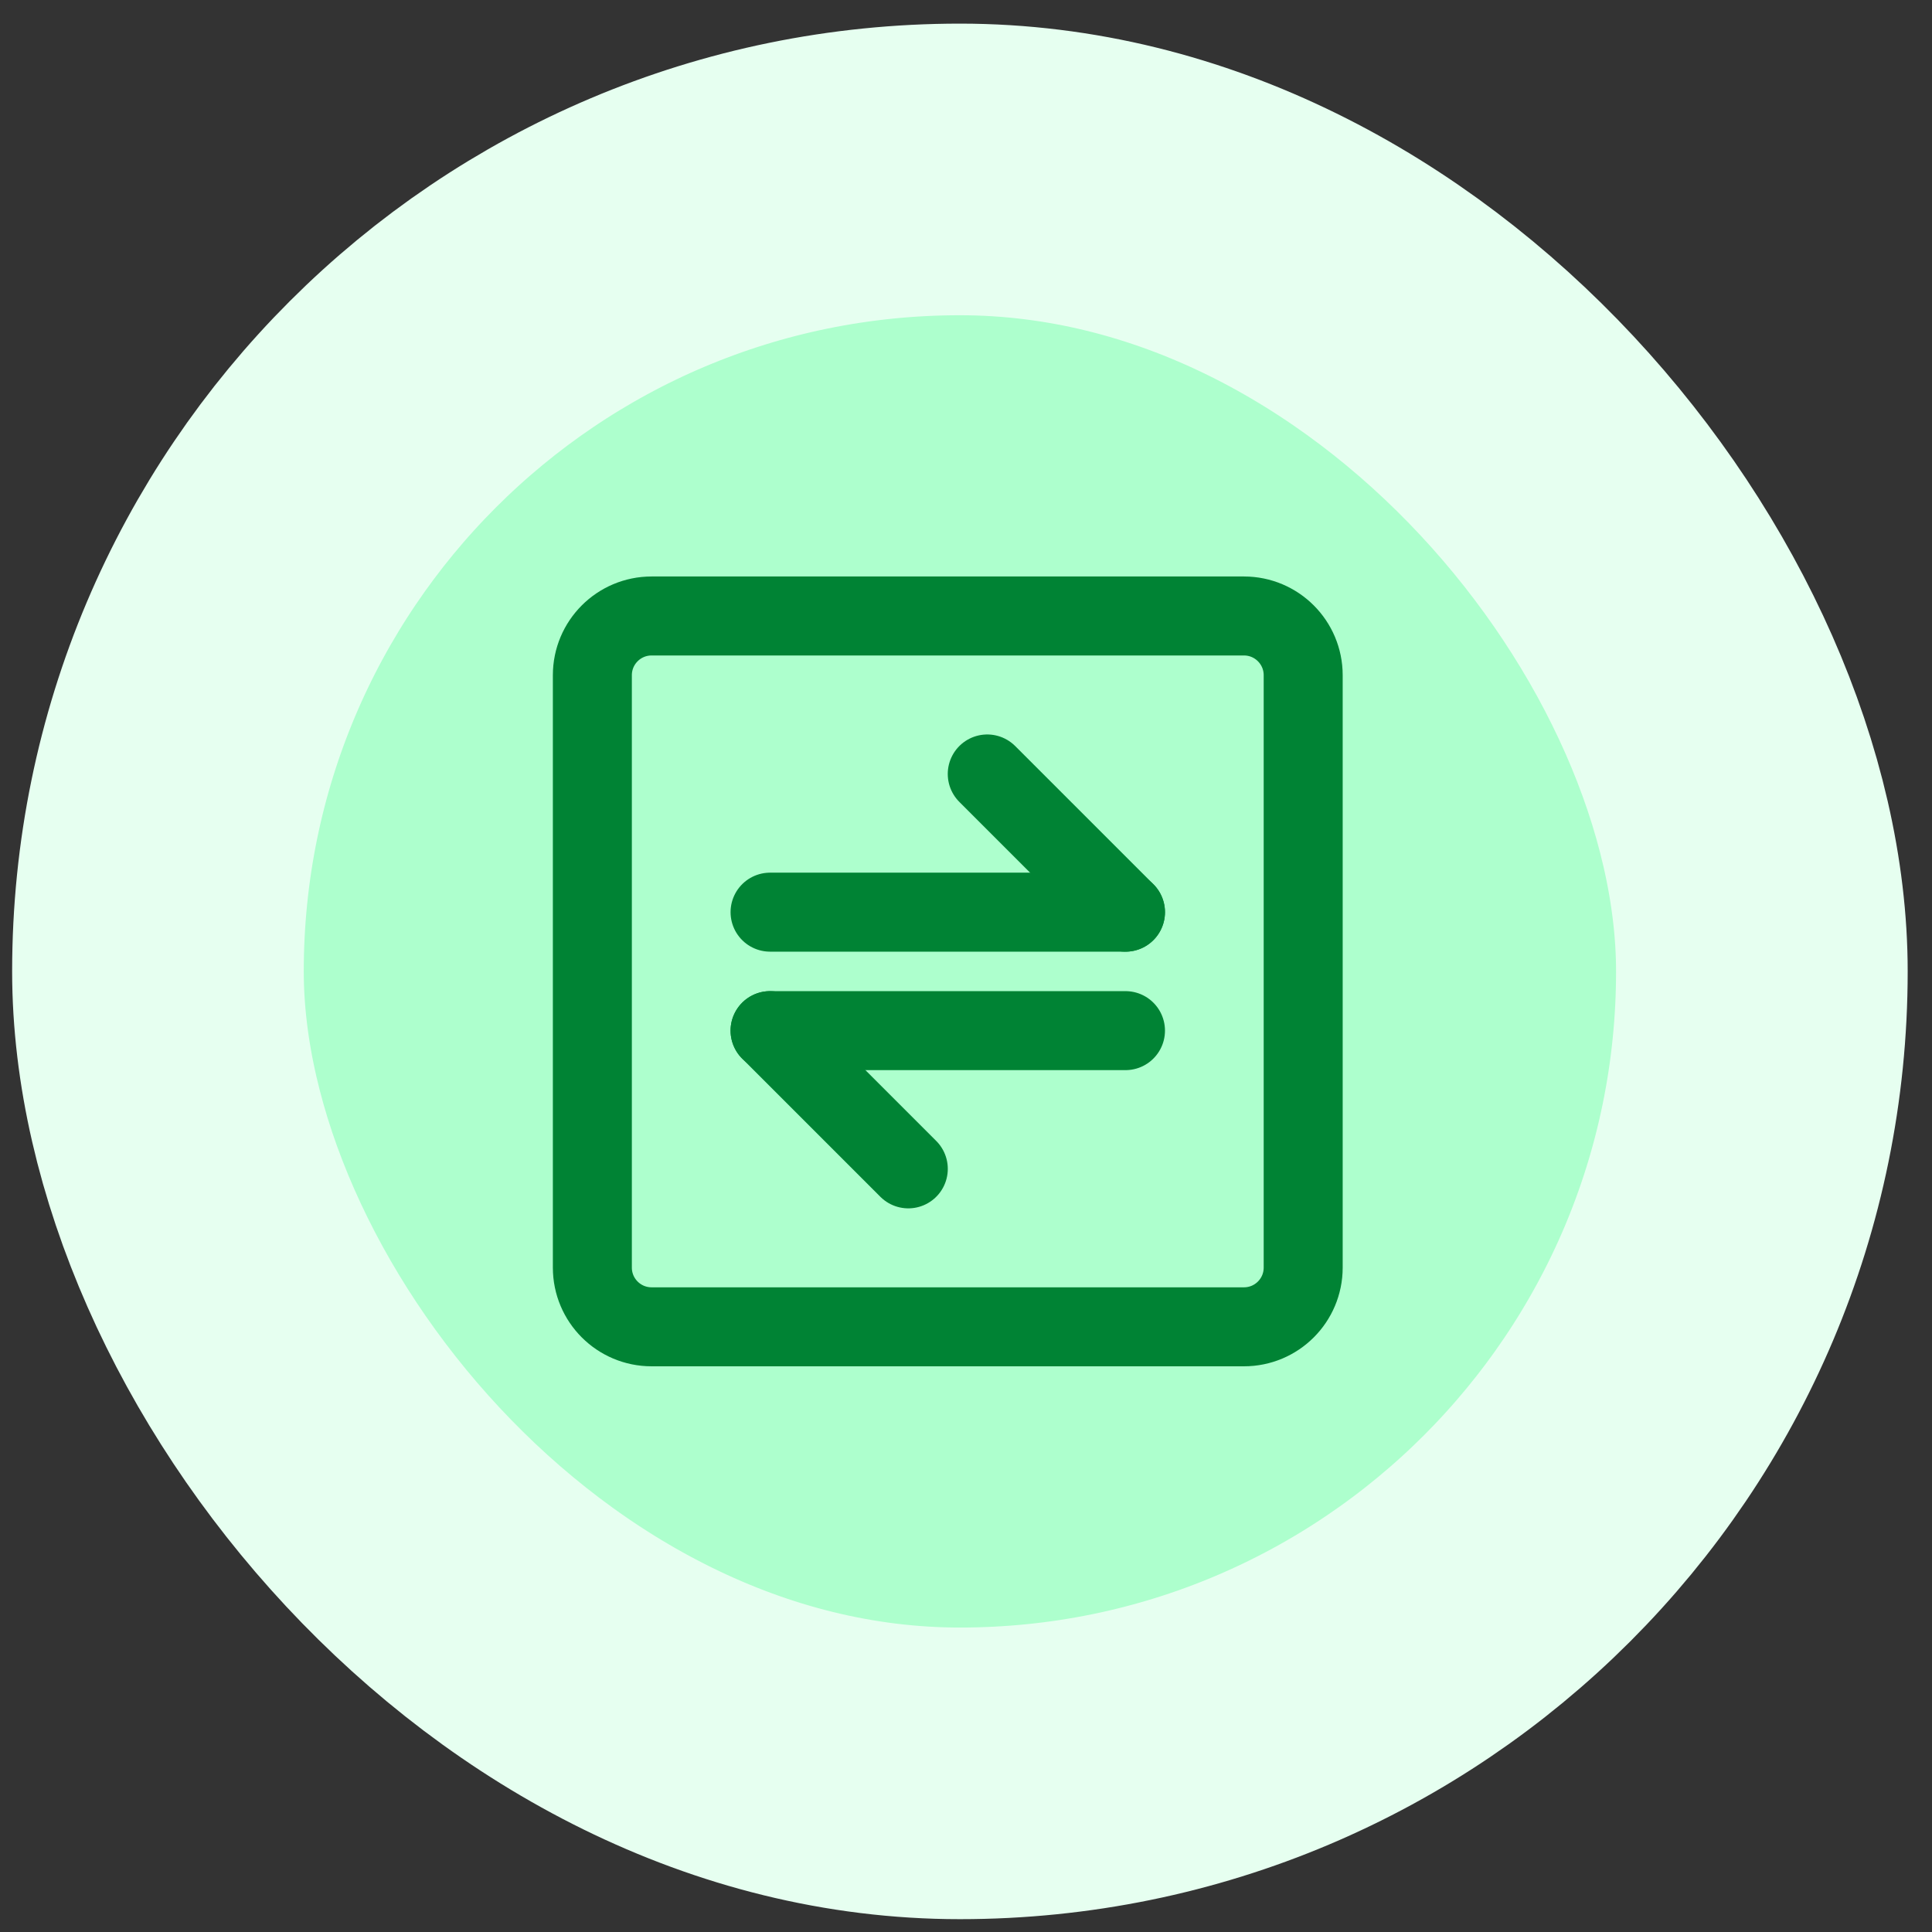 <svg width="53" height="53" viewBox="0 0 53 53" fill="none" xmlns="http://www.w3.org/2000/svg">
<rect x="0" y="0" width="53" height="53" fill="#333333" stroke="none"/>
<rect x="4.333" y="4.648" width="44" height="44" rx="22" fill="#ADFFCD"/>
<rect x="4.333" y="4.648" width="44" height="44" rx="22" stroke="#E6FFF0" stroke-width="8"/>
<path d="M34.125 16.898H17.875C16.977 16.898 16.25 17.626 16.25 18.523V34.773C16.25 35.671 16.977 36.398 17.875 36.398H34.125C35.023 36.398 35.75 35.671 35.75 34.773V18.523C35.75 17.626 35.023 16.898 34.125 16.898Z" stroke="#008334" stroke-width="2.167" stroke-linecap="round" stroke-linejoin="round"/>
<path d="M21.125 25.023H30.875" stroke="#008334" stroke-width="2.167" stroke-linecap="round" stroke-linejoin="round"/>
<path d="M21.125 28.273H30.875" stroke="#008334" stroke-width="2.167" stroke-linecap="round" stroke-linejoin="round"/>
<path d="M30.875 25.024L27.083 21.232" stroke="#008334" stroke-width="2.167" stroke-linecap="round" stroke-linejoin="round"/>
<path d="M24.917 32.065L21.125 28.273" stroke="#008334" stroke-width="2.167" stroke-linecap="round" stroke-linejoin="round"/>
</svg>

